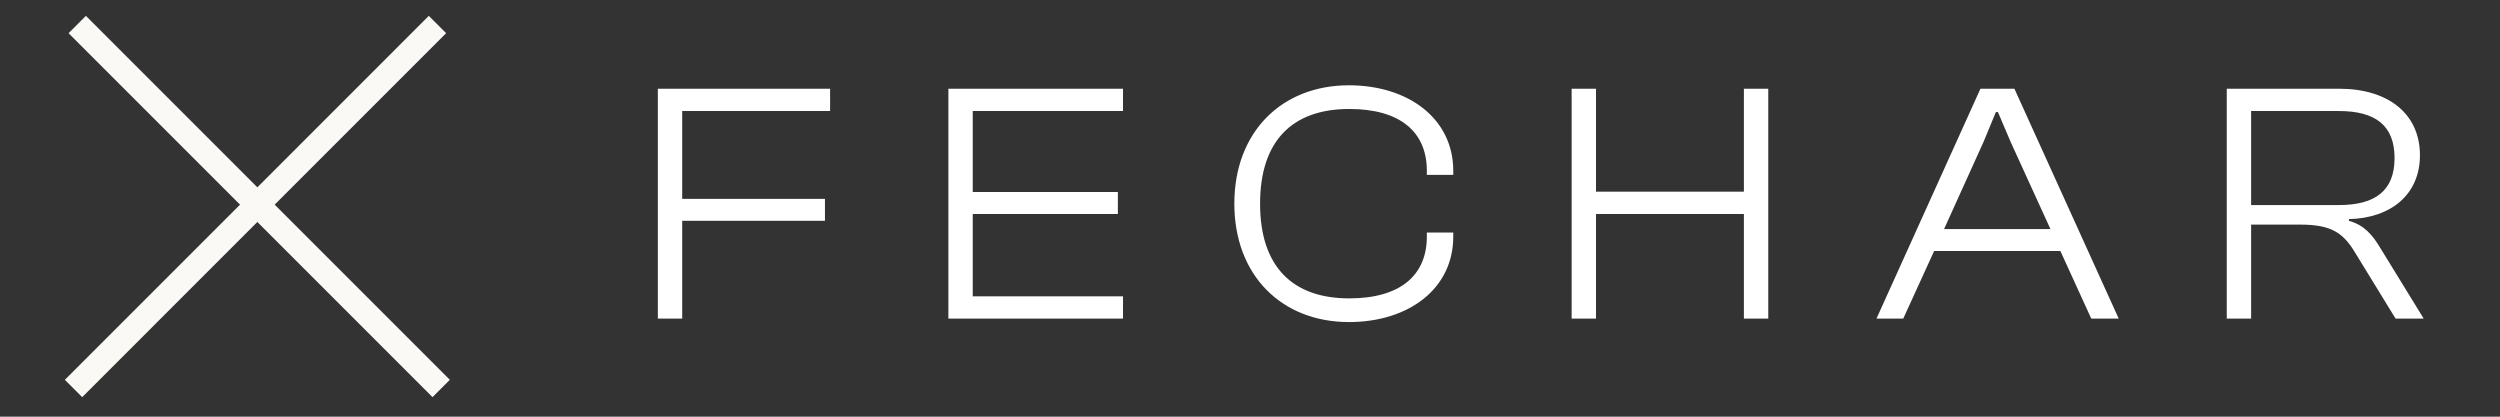 <svg width="102" height="17" viewBox="0 0 102 17" fill="none" xmlns="http://www.w3.org/2000/svg">
<rect x="0" y="0" width="102" height="17" fill="#333333" stroke="none"/>
<path d="M27.834 13H26.84V3.62H33.868V4.53H27.834V8.114H33.658V9.01H27.834V13ZM45.819 13H38.694V3.62H45.819V4.53H39.688V7.834H45.609V8.73H39.688V12.09H45.819V13ZM55.037 13.14C52.293 13.14 50.361 11.236 50.361 8.31C50.361 5.384 52.293 3.48 55.037 3.48C57.459 3.48 59.293 4.838 59.293 6.966V7.134H58.215V6.966C58.215 5.37 57.109 4.446 55.051 4.446C52.713 4.446 51.411 5.762 51.411 8.31C51.411 10.858 52.713 12.174 55.051 12.174C57.109 12.174 58.215 11.25 58.215 9.654V9.486H59.293V9.654C59.293 11.782 57.473 13.14 55.037 13.14ZM65.117 13H64.123V3.62H65.117V7.82H71.151V3.62H72.145V13H71.151V8.73H65.117V13ZM77.652 13H76.56L80.802 3.62H82.188L86.444 13H85.324L84.064 10.242H78.912L77.652 13ZM80.928 5.79L79.318 9.346H83.658L82.034 5.79L81.516 4.572H81.432L80.928 5.79ZM91.846 13H90.852V3.62H95.444C97.404 3.62 98.734 4.614 98.734 6.336C98.734 7.918 97.572 8.898 95.836 8.94V9.01C96.452 9.178 96.802 9.584 97.124 10.13L98.888 13H97.74L96.074 10.284C95.598 9.5 95.108 9.164 93.862 9.164H91.846V13ZM91.846 4.53V8.366H95.43C96.914 8.366 97.698 7.778 97.698 6.448C97.698 5.118 96.914 4.53 95.43 4.53H91.846Z" fill="white"/>
<path d="M18 15.85L3.151 1" stroke="#FAF9F6"/>
<path d="M3 15.85L17.849 1" stroke="#FAF9F6"/>
</svg>
